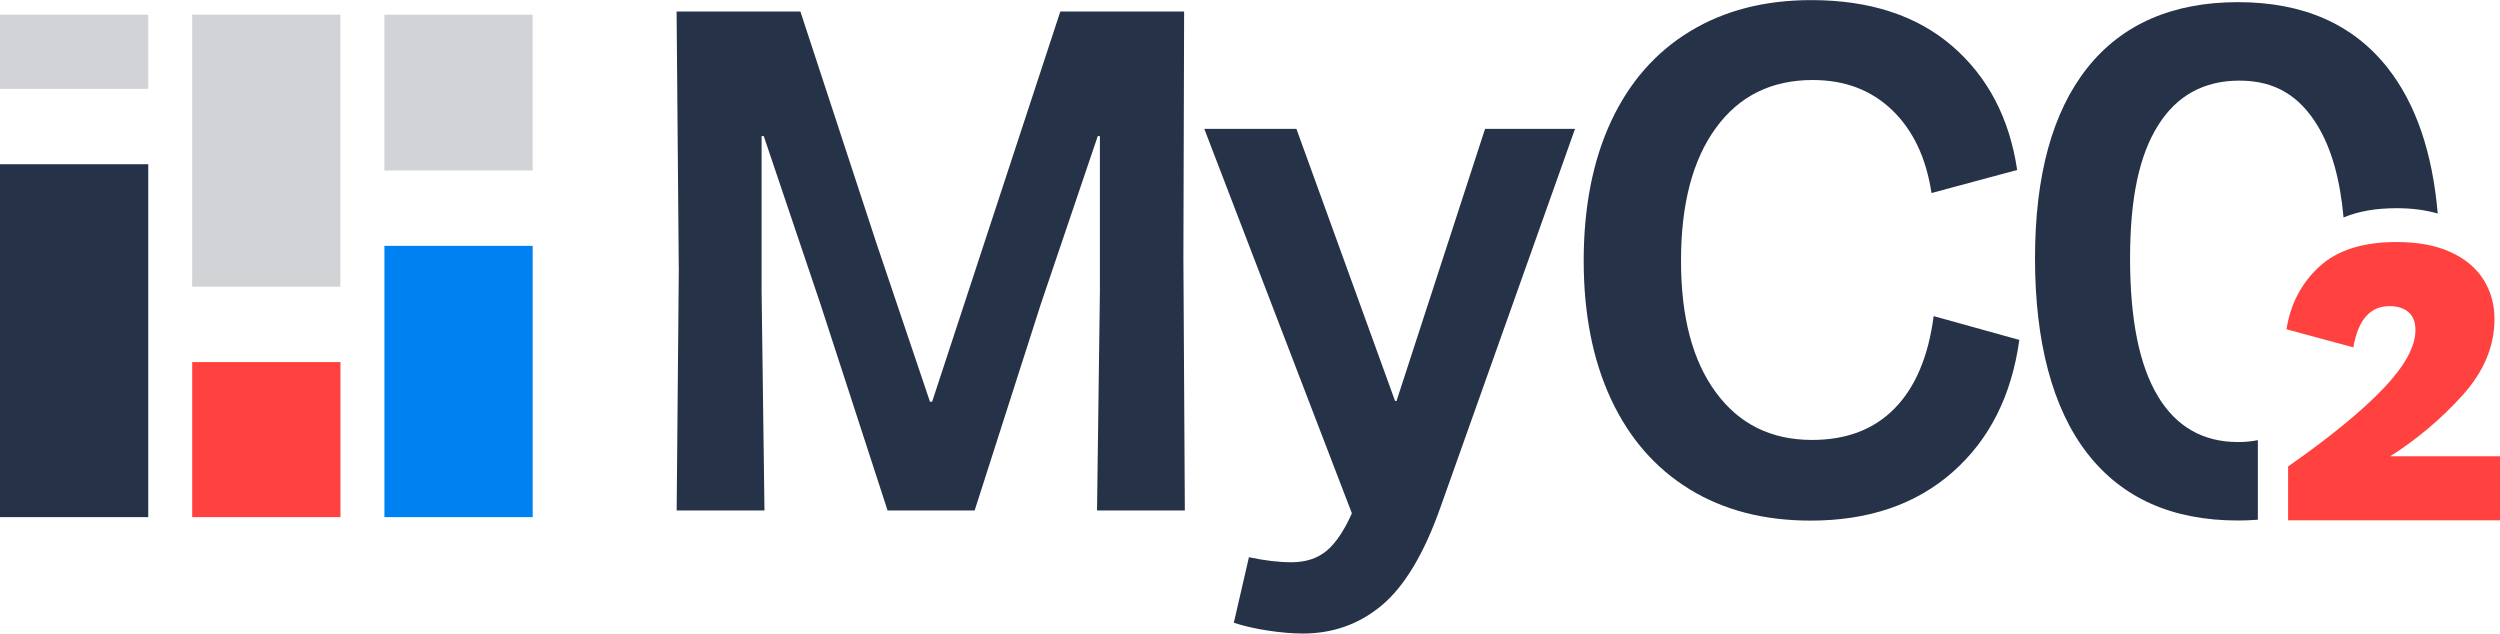 <?xml version="1.0" encoding="UTF-8"?>
<svg id="Calque_1" data-name="Calque 1" xmlns="http://www.w3.org/2000/svg" version="1.1" viewBox="0 0 452.11 114.57">
  <defs>
    <style>
      .cls-1 {
        fill: #0081f2;
      }

      .cls-1, .cls-2, .cls-3, .cls-4 {
        stroke-width: 0px;
      }

      .cls-2 {
        fill: #d1d3d6;
      }

      .cls-3 {
        fill: #ff4140;
      }

      .cls-4 {
        fill: #253248;
      }
    </style>
  </defs>
  <rect class="cls-4" y="29.7" width="26.81" height="63.82"/>
  <rect class="cls-2" y="2.65" width="26.81" height="13.42" transform="translate(26.81 18.72) rotate(180)"/>
  <rect class="cls-3" x="34.76" y="65.48" width="26.81" height="28.04"/>
  <rect class="cls-2" x="34.76" y="2.65" width="26.81" height="49.2" transform="translate(96.32 54.5) rotate(180)"/>
  <rect class="cls-1" x="69.52" y="44.46" width="26.81" height="49.06"/>
  <rect class="cls-2" x="69.52" y="2.65" width="26.81" height="28.17" transform="translate(165.84 33.48) rotate(180)"/>
  <path class="cls-4" d="M305.54,88.47c-6.16-3.78-10.89-9.2-14.19-16.27-3.3-7.07-4.95-15.43-4.95-25.06s1.65-18.12,4.95-25.19c3.3-7.07,8.05-12.5,14.26-16.27,6.2-3.78,13.52-5.66,21.94-5.66,10.59,0,19.09,2.78,25.52,8.33,6.42,5.56,10.33,13.02,11.72,22.39l-15.49,4.17c-.96-6.34-3.32-11.33-7.09-14.97-3.78-3.65-8.57-5.47-14.39-5.47-7.47,0-13.3,2.89-17.51,8.66-4.21,5.77-6.31,13.78-6.31,24.02s2.1,18.1,6.31,23.82c4.21,5.73,10,8.59,17.38,8.59,6.25,0,11.24-1.91,14.97-5.73,3.73-3.82,6.07-9.37,7.03-16.66l15.49,4.3c-1.39,10.07-5.4,18.03-12.04,23.89-6.64,5.86-15.21,8.79-25.71,8.79-8.42,0-15.71-1.89-21.87-5.66Z"/>
  <path class="cls-4" d="M122.75,48.31l-.39-46.22h22.39l13.8,42.05,9.63,28.51h.39L191.75,2.09h22.39l-.13,44.53.26,45.7h-15.88l.52-39.58v-28.12h-.39l-10.28,30.33-11.98,37.36h-15.75l-12.11-37.24-10.28-30.46h-.39v28.12l.52,39.58h-15.88l.39-44.01Z"/>
  <path class="cls-4" d="M229.38,114.05c-2.34-.35-4.43-.83-6.25-1.43l2.73-11.85c2.86.61,5.42.91,7.68.91,2.6,0,4.73-.7,6.38-2.08,1.65-1.39,3.17-3.65,4.56-6.77l-26.69-69.52h16.66l17.84,49.21h.26l16.01-49.21h16.27l-24.35,68.48c-2.95,8.33-6.47,14.21-10.55,17.64-4.08,3.43-8.85,5.14-14.32,5.14-1.82,0-3.91-.17-6.25-.52Z"/>
  <path class="cls-4" d="M390.22,71.61c-3.34-5.55-5.01-13.84-5.01-24.87s1.69-18.7,5.08-24.09c3.38-5.38,8.29-8.07,14.71-8.07s10.89,2.76,14.19,8.27c2.47,4.12,4.01,9.62,4.63,16.48,2.66-1.12,5.85-1.68,9.58-1.68,2.8,0,5.28.33,7.45.97-.96-11.1-3.97-19.87-9.04-26.32-6.25-7.94-15.28-11.91-27.08-11.91s-20.98,3.97-27.27,11.91c-6.29,7.94-9.44,19.42-9.44,34.44s3.14,27.1,9.44,35.22c6.29,8.12,15.38,12.17,27.27,12.17,1.23,0,2.42-.05,3.59-.14v-14.39c-1.14.23-2.33.34-3.59.34-6.34,0-11.18-2.78-14.52-8.33Z"/>
  <path class="cls-3" d="M430.99,70.29c3.89-4.08,5.83-7.61,5.83-10.59,0-1.47-.43-2.56-1.28-3.27-.85-.71-1.99-1.07-3.41-1.07-3.51,0-5.69,2.49-6.54,7.46l-12.09-3.27c.71-4.55,2.68-8.32,5.9-11.3,3.22-2.99,7.89-4.48,14.01-4.48,3.84,0,7.09.6,9.74,1.81,2.65,1.21,4.64,2.87,5.97,4.98,1.33,2.11,1.99,4.49,1.99,7.14,0,4.93-1.93,9.53-5.79,13.79-3.86,4.27-8.21,7.94-13.05,11.02h19.84v11.59h-38.32v-9.74c7.58-5.31,13.32-10,17.2-14.08Z"/>
</svg>